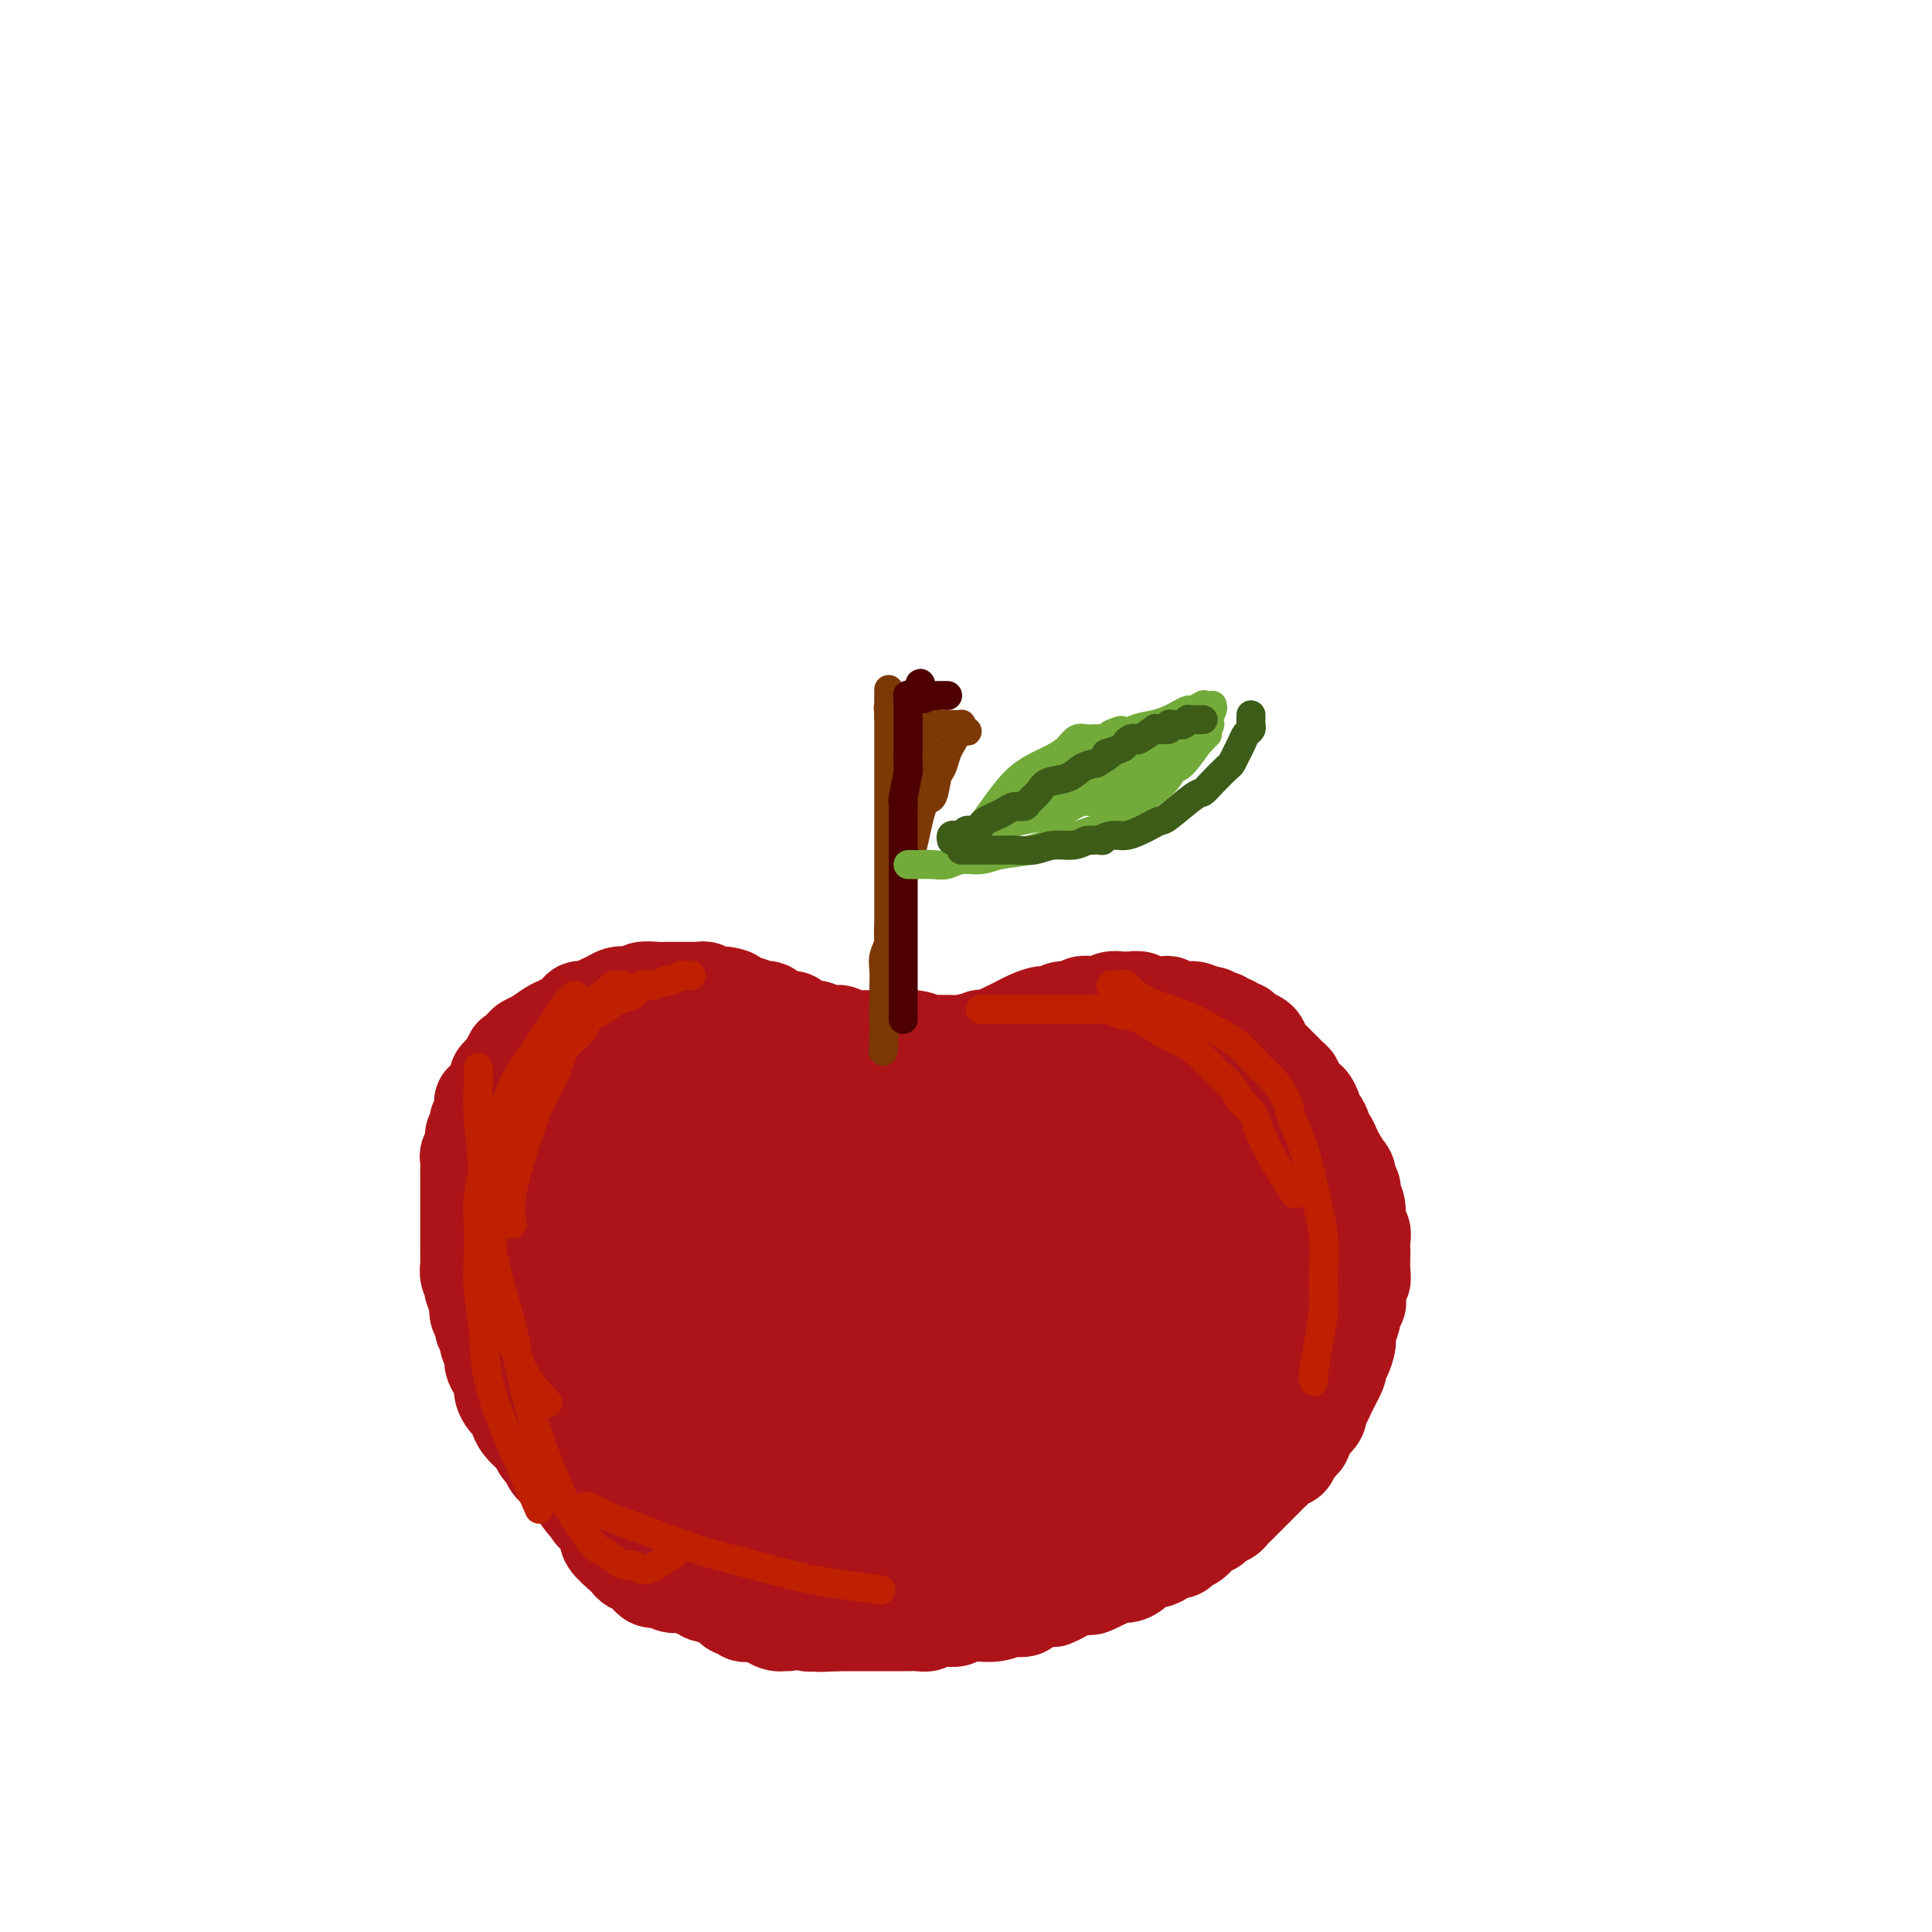 <svg viewBox='0 0 400 400' version='1.1' xmlns='http://www.w3.org/2000/svg' xmlns:xlink='http://www.w3.org/1999/xlink'><g fill='none' stroke='#AD1419' stroke-width='20' stroke-linecap='round' stroke-linejoin='round'><path d='M163,336c-0.442,0.004 -0.883,0.008 -1,0c-0.117,-0.008 0.092,-0.029 0,0c-0.092,0.029 -0.485,0.106 -1,0c-0.515,-0.106 -1.152,-0.396 -2,-1c-0.848,-0.604 -1.909,-1.524 -3,-2c-1.091,-0.476 -2.214,-0.509 -3,-1c-0.786,-0.491 -1.237,-1.441 -2,-2c-0.763,-0.559 -1.839,-0.726 -3,-1c-1.161,-0.274 -2.408,-0.655 -3,-1c-0.592,-0.345 -0.529,-0.656 -1,-1c-0.471,-0.344 -1.477,-0.722 -2,-1c-0.523,-0.278 -0.564,-0.456 -1,-1c-0.436,-0.544 -1.268,-1.455 -2,-2c-0.732,-0.545 -1.366,-0.723 -2,-1c-0.634,-0.277 -1.269,-0.651 -2,-1c-0.731,-0.349 -1.557,-0.671 -2,-1c-0.443,-0.329 -0.504,-0.666 -1,-1c-0.496,-0.334 -1.427,-0.667 -2,-1c-0.573,-0.333 -0.786,-0.667 -1,-1'/><path d='M129,317c-5.948,-3.405 -3.818,-2.419 -3,-2c0.818,0.419 0.323,0.270 0,0c-0.323,-0.270 -0.474,-0.660 -1,-1c-0.526,-0.340 -1.426,-0.630 -2,-1c-0.574,-0.370 -0.822,-0.820 -1,-1c-0.178,-0.180 -0.285,-0.088 -1,-1c-0.715,-0.912 -2.037,-2.826 -3,-4c-0.963,-1.174 -1.567,-1.609 -2,-2c-0.433,-0.391 -0.694,-0.739 -1,-1c-0.306,-0.261 -0.658,-0.436 -1,-1c-0.342,-0.564 -0.673,-1.516 -1,-2c-0.327,-0.484 -0.651,-0.499 -1,-1c-0.349,-0.501 -0.724,-1.486 -1,-2c-0.276,-0.514 -0.455,-0.557 -1,-1c-0.545,-0.443 -1.456,-1.288 -2,-2c-0.544,-0.712 -0.719,-1.293 -1,-2c-0.281,-0.707 -0.666,-1.540 -1,-2c-0.334,-0.460 -0.615,-0.546 -1,-1c-0.385,-0.454 -0.873,-1.276 -1,-2c-0.127,-0.724 0.105,-1.348 0,-2c-0.105,-0.652 -0.549,-1.330 -1,-2c-0.451,-0.670 -0.910,-1.330 -1,-2c-0.090,-0.670 0.187,-1.349 0,-2c-0.187,-0.651 -0.838,-1.273 -1,-2c-0.162,-0.727 0.167,-1.559 0,-2c-0.167,-0.441 -0.828,-0.489 -1,-1c-0.172,-0.511 0.146,-1.484 0,-2c-0.146,-0.516 -0.756,-0.576 -1,-1c-0.244,-0.424 -0.122,-1.212 0,-2'/><path d='M99,270c-1.635,-4.511 -1.223,-3.288 -1,-3c0.223,0.288 0.256,-0.361 0,-1c-0.256,-0.639 -0.801,-1.270 -1,-2c-0.199,-0.730 -0.053,-1.561 0,-2c0.053,-0.439 0.014,-0.488 0,-2c-0.014,-1.512 -0.004,-4.489 0,-6c0.004,-1.511 0.001,-1.555 0,-2c-0.001,-0.445 -0.000,-1.289 0,-2c0.000,-0.711 -0.000,-1.289 0,-2c0.000,-0.711 0.000,-1.557 0,-2c-0.000,-0.443 -0.001,-0.485 0,-1c0.001,-0.515 0.004,-1.503 0,-2c-0.004,-0.497 -0.016,-0.504 0,-1c0.016,-0.496 0.061,-1.481 0,-2c-0.061,-0.519 -0.226,-0.573 0,-1c0.226,-0.427 0.844,-1.228 1,-2c0.156,-0.772 -0.151,-1.515 0,-2c0.151,-0.485 0.759,-0.711 1,-1c0.241,-0.289 0.116,-0.642 0,-1c-0.116,-0.358 -0.223,-0.722 0,-1c0.223,-0.278 0.777,-0.470 1,-1c0.223,-0.530 0.115,-1.398 0,-2c-0.115,-0.602 -0.237,-0.939 0,-1c0.237,-0.061 0.833,0.152 1,0c0.167,-0.152 -0.096,-0.671 0,-1c0.096,-0.329 0.551,-0.469 1,-1c0.449,-0.531 0.894,-1.451 1,-2c0.106,-0.549 -0.125,-0.725 0,-1c0.125,-0.275 0.607,-0.650 1,-1c0.393,-0.350 0.696,-0.675 1,-1'/><path d='M105,221c1.477,-3.405 1.169,-2.418 1,-2c-0.169,0.418 -0.198,0.268 0,0c0.198,-0.268 0.623,-0.653 1,-1c0.377,-0.347 0.706,-0.656 1,-1c0.294,-0.344 0.553,-0.722 1,-1c0.447,-0.278 1.080,-0.455 2,-1c0.920,-0.545 2.125,-1.456 3,-2c0.875,-0.544 1.418,-0.720 2,-1c0.582,-0.280 1.203,-0.663 2,-1c0.797,-0.337 1.771,-0.629 2,-1c0.229,-0.371 -0.287,-0.820 0,-1c0.287,-0.180 1.375,-0.090 2,0c0.625,0.090 0.786,0.182 1,0c0.214,-0.182 0.481,-0.636 1,-1c0.519,-0.364 1.289,-0.637 2,-1c0.711,-0.363 1.363,-0.815 2,-1c0.637,-0.185 1.260,-0.102 2,0c0.740,0.102 1.598,0.224 2,0c0.402,-0.224 0.349,-0.792 1,-1c0.651,-0.208 2.005,-0.056 3,0c0.995,0.056 1.632,0.015 2,0c0.368,-0.015 0.466,-0.004 1,0c0.534,0.004 1.505,-0.000 2,0c0.495,0.000 0.514,0.004 1,0c0.486,-0.004 1.439,-0.015 2,0c0.561,0.015 0.730,0.057 1,0c0.270,-0.057 0.639,-0.211 1,0c0.361,0.211 0.713,0.788 1,1c0.287,0.212 0.511,0.061 1,0c0.489,-0.061 1.245,-0.030 2,0'/><path d='M150,206c2.869,0.397 1.542,0.891 1,1c-0.542,0.109 -0.298,-0.167 0,0c0.298,0.167 0.651,0.776 1,1c0.349,0.224 0.693,0.064 1,0c0.307,-0.064 0.575,-0.031 1,0c0.425,0.031 1.007,0.060 1,0c-0.007,-0.060 -0.602,-0.210 0,0c0.602,0.210 2.402,0.778 3,1c0.598,0.222 -0.004,0.097 0,0c0.004,-0.097 0.616,-0.167 1,0c0.384,0.167 0.539,0.571 1,1c0.461,0.429 1.226,0.885 2,1c0.774,0.115 1.555,-0.109 2,0c0.445,0.109 0.553,0.551 1,1c0.447,0.449 1.232,0.905 2,1c0.768,0.095 1.519,-0.172 2,0c0.481,0.172 0.691,0.782 1,1c0.309,0.218 0.718,0.044 1,0c0.282,-0.044 0.438,0.041 1,0c0.562,-0.041 1.531,-0.207 2,0c0.469,0.207 0.439,0.788 1,1c0.561,0.212 1.712,0.057 2,0c0.288,-0.057 -0.289,-0.015 0,0c0.289,0.015 1.444,0.004 2,0c0.556,-0.004 0.515,-0.001 1,0c0.485,0.001 1.497,0.000 2,0c0.503,-0.000 0.496,-0.000 1,0c0.504,0.000 1.520,0.000 2,0c0.480,-0.000 0.423,-0.000 1,0c0.577,0.000 1.789,0.000 3,0'/><path d='M189,215c2.466,0.227 1.631,0.794 2,1c0.369,0.206 1.943,0.052 3,0c1.057,-0.052 1.598,0.000 2,0c0.402,-0.000 0.664,-0.052 1,0c0.336,0.052 0.747,0.207 2,0c1.253,-0.207 3.347,-0.776 4,-1c0.653,-0.224 -0.134,-0.101 0,0c0.134,0.101 1.190,0.182 2,0c0.810,-0.182 1.376,-0.627 2,-1c0.624,-0.373 1.308,-0.673 2,-1c0.692,-0.327 1.391,-0.680 2,-1c0.609,-0.320 1.126,-0.607 2,-1c0.874,-0.393 2.103,-0.894 3,-1c0.897,-0.106 1.462,0.181 2,0c0.538,-0.181 1.050,-0.832 2,-1c0.950,-0.168 2.337,0.147 3,0c0.663,-0.147 0.601,-0.757 1,-1c0.399,-0.243 1.259,-0.118 2,0c0.741,0.118 1.363,0.228 2,0c0.637,-0.228 1.288,-0.794 2,-1c0.712,-0.206 1.485,-0.051 2,0c0.515,0.051 0.771,-0.000 1,0c0.229,0.000 0.433,0.053 1,0c0.567,-0.053 1.499,-0.211 2,0c0.501,0.211 0.570,0.793 1,1c0.430,0.207 1.221,0.041 2,0c0.779,-0.041 1.546,0.044 2,0c0.454,-0.044 0.596,-0.218 1,0c0.404,0.218 1.070,0.828 2,1c0.930,0.172 2.123,-0.094 3,0c0.877,0.094 1.439,0.547 2,1'/><path d='M249,210c3.134,0.399 1.470,-0.104 1,0c-0.470,0.104 0.255,0.817 1,1c0.745,0.183 1.509,-0.162 2,0c0.491,0.162 0.708,0.831 1,1c0.292,0.169 0.659,-0.162 1,0c0.341,0.162 0.656,0.817 1,1c0.344,0.183 0.718,-0.106 1,0c0.282,0.106 0.471,0.606 1,1c0.529,0.394 1.399,0.683 2,1c0.601,0.317 0.935,0.662 1,1c0.065,0.338 -0.137,0.668 0,1c0.137,0.332 0.614,0.666 1,1c0.386,0.334 0.680,0.667 1,1c0.320,0.333 0.664,0.667 1,1c0.336,0.333 0.664,0.666 1,1c0.336,0.334 0.682,0.670 1,1c0.318,0.330 0.610,0.653 1,1c0.390,0.347 0.878,0.718 1,1c0.122,0.282 -0.121,0.475 0,1c0.121,0.525 0.606,1.384 1,2c0.394,0.616 0.697,0.990 1,1c0.303,0.010 0.607,-0.345 1,0c0.393,0.345 0.875,1.388 1,2c0.125,0.612 -0.107,0.793 0,1c0.107,0.207 0.554,0.440 1,1c0.446,0.560 0.893,1.449 1,2c0.107,0.551 -0.126,0.766 0,1c0.126,0.234 0.611,0.486 1,1c0.389,0.514 0.683,1.290 1,2c0.317,0.710 0.659,1.355 1,2'/><path d='M277,240c2.791,4.290 1.269,2.515 1,2c-0.269,-0.515 0.717,0.230 1,1c0.283,0.770 -0.135,1.566 0,2c0.135,0.434 0.825,0.507 1,1c0.175,0.493 -0.163,1.406 0,2c0.163,0.594 0.828,0.870 1,2c0.172,1.130 -0.150,3.113 0,4c0.150,0.887 0.772,0.677 1,1c0.228,0.323 0.062,1.177 0,2c-0.062,0.823 -0.020,1.614 0,2c0.020,0.386 0.019,0.367 0,1c-0.019,0.633 -0.057,1.919 0,3c0.057,1.081 0.207,1.957 0,2c-0.207,0.043 -0.772,-0.748 -1,0c-0.228,0.748 -0.117,3.033 0,4c0.117,0.967 0.242,0.614 0,1c-0.242,0.386 -0.852,1.510 -1,2c-0.148,0.490 0.166,0.345 0,1c-0.166,0.655 -0.813,2.109 -1,3c-0.187,0.891 0.087,1.219 0,2c-0.087,0.781 -0.534,2.016 -1,3c-0.466,0.984 -0.952,1.716 -1,2c-0.048,0.284 0.342,0.121 0,1c-0.342,0.879 -1.418,2.802 -2,4c-0.582,1.198 -0.672,1.672 -1,2c-0.328,0.328 -0.896,0.511 -1,1c-0.104,0.489 0.256,1.282 0,2c-0.256,0.718 -1.128,1.359 -2,2'/><path d='M271,295c-1.902,5.311 -1.158,2.589 -1,2c0.158,-0.589 -0.272,0.955 -1,2c-0.728,1.045 -1.754,1.590 -2,2c-0.246,0.410 0.289,0.683 0,1c-0.289,0.317 -1.402,0.677 -2,1c-0.598,0.323 -0.681,0.607 -1,1c-0.319,0.393 -0.873,0.893 -1,1c-0.127,0.107 0.174,-0.179 -1,1c-1.174,1.179 -3.824,3.821 -5,5c-1.176,1.179 -0.877,0.893 -1,1c-0.123,0.107 -0.666,0.605 -1,1c-0.334,0.395 -0.459,0.687 -1,1c-0.541,0.313 -1.497,0.647 -2,1c-0.503,0.353 -0.553,0.726 -1,1c-0.447,0.274 -1.289,0.451 -2,1c-0.711,0.549 -1.289,1.470 -2,2c-0.711,0.530 -1.555,0.668 -2,1c-0.445,0.332 -0.490,0.859 -1,1c-0.510,0.141 -1.485,-0.103 -2,0c-0.515,0.103 -0.571,0.552 -1,1c-0.429,0.448 -1.230,0.895 -2,1c-0.770,0.105 -1.509,-0.130 -2,0c-0.491,0.130 -0.734,0.626 -1,1c-0.266,0.374 -0.556,0.626 -1,1c-0.444,0.374 -1.043,0.870 -2,1c-0.957,0.130 -2.274,-0.106 -3,0c-0.726,0.106 -0.863,0.553 -1,1'/><path d='M229,327c-4.683,2.405 -3.392,1.419 -3,1c0.392,-0.419 -0.115,-0.271 -1,0c-0.885,0.271 -2.147,0.664 -3,1c-0.853,0.336 -1.299,0.616 -2,1c-0.701,0.384 -1.659,0.874 -2,1c-0.341,0.126 -0.065,-0.111 -1,0c-0.935,0.111 -3.082,0.569 -4,1c-0.918,0.431 -0.608,0.833 -1,1c-0.392,0.167 -1.486,0.097 -2,0c-0.514,-0.097 -0.449,-0.223 -1,0c-0.551,0.223 -1.719,0.796 -3,1c-1.281,0.204 -2.673,0.041 -3,0c-0.327,-0.041 0.413,0.041 0,0c-0.413,-0.041 -1.980,-0.203 -3,0c-1.020,0.203 -1.494,0.772 -2,1c-0.506,0.228 -1.043,0.114 -2,0c-0.957,-0.114 -2.334,-0.227 -3,0c-0.666,0.227 -0.621,0.793 -1,1c-0.379,0.207 -1.182,0.056 -2,0c-0.818,-0.056 -1.652,-0.015 -2,0c-0.348,0.015 -0.211,0.004 -1,0c-0.789,-0.004 -2.505,-0.001 -3,0c-0.495,0.001 0.230,0.000 0,0c-0.230,-0.000 -1.417,-0.000 -2,0c-0.583,0.000 -0.562,0.000 -1,0c-0.438,-0.000 -1.334,-0.000 -2,0c-0.666,0.000 -1.102,0.000 -2,0c-0.898,-0.000 -2.256,-0.000 -3,0c-0.744,0.000 -0.872,0.000 -1,0'/><path d='M173,336c-5.461,0.314 -2.613,0.098 -2,0c0.613,-0.098 -1.010,-0.079 -2,0c-0.990,0.079 -1.349,0.218 -2,0c-0.651,-0.218 -1.596,-0.794 -2,-1c-0.404,-0.206 -0.269,-0.041 -1,0c-0.731,0.041 -2.328,-0.040 -3,0c-0.672,0.040 -0.418,0.203 -1,0c-0.582,-0.203 -2.001,-0.772 -3,-1c-0.999,-0.228 -1.577,-0.116 -2,0c-0.423,0.116 -0.691,0.237 -1,0c-0.309,-0.237 -0.660,-0.833 -1,-1c-0.340,-0.167 -0.668,0.095 -1,0c-0.332,-0.095 -0.666,-0.545 -1,-1c-0.334,-0.455 -0.667,-0.914 -1,-1c-0.333,-0.086 -0.666,0.202 -1,0c-0.334,-0.202 -0.668,-0.894 -1,-1c-0.332,-0.106 -0.661,0.375 -1,0c-0.339,-0.375 -0.687,-1.606 -1,-2c-0.313,-0.394 -0.590,0.050 -1,0c-0.410,-0.050 -0.954,-0.595 -1,-1c-0.046,-0.405 0.406,-0.671 0,-1c-0.406,-0.329 -1.671,-0.722 -2,-1c-0.329,-0.278 0.277,-0.441 0,-1c-0.277,-0.559 -1.439,-1.514 -2,-2c-0.561,-0.486 -0.522,-0.501 -1,-1c-0.478,-0.499 -1.475,-1.480 -2,-2c-0.525,-0.520 -0.579,-0.577 -1,-1c-0.421,-0.423 -1.211,-1.211 -2,-2'/><path d='M134,316c-3.261,-2.963 -1.412,-1.370 -1,-1c0.412,0.370 -0.611,-0.483 -1,-1c-0.389,-0.517 -0.142,-0.697 0,-1c0.142,-0.303 0.179,-0.728 0,-1c-0.179,-0.272 -0.573,-0.391 -1,-1c-0.427,-0.609 -0.887,-1.707 -1,-2c-0.113,-0.293 0.121,0.219 0,0c-0.121,-0.219 -0.597,-1.168 -1,-2c-0.403,-0.832 -0.734,-1.548 -1,-2c-0.266,-0.452 -0.466,-0.639 -1,-2c-0.534,-1.361 -1.400,-3.897 -2,-5c-0.600,-1.103 -0.934,-0.773 -1,-1c-0.066,-0.227 0.136,-1.009 0,-2c-0.136,-0.991 -0.610,-2.190 -1,-3c-0.390,-0.810 -0.697,-1.232 -1,-2c-0.303,-0.768 -0.602,-1.881 -1,-3c-0.398,-1.119 -0.895,-2.243 -1,-3c-0.105,-0.757 0.183,-1.148 0,-2c-0.183,-0.852 -0.837,-2.164 -1,-3c-0.163,-0.836 0.167,-1.196 0,-2c-0.167,-0.804 -0.829,-2.051 -1,-3c-0.171,-0.949 0.150,-1.602 0,-2c-0.150,-0.398 -0.773,-0.543 -1,-1c-0.227,-0.457 -0.060,-1.225 0,-2c0.060,-0.775 0.013,-1.556 0,-2c-0.013,-0.444 0.007,-0.552 0,-1c-0.007,-0.448 -0.040,-1.236 0,-2c0.040,-0.764 0.154,-1.504 0,-2c-0.154,-0.496 -0.577,-0.748 -1,-1'/><path d='M116,261c-0.619,-3.780 -0.165,-1.730 0,-1c0.165,0.730 0.043,0.141 0,0c-0.043,-0.141 -0.008,0.165 0,1c0.008,0.835 -0.013,2.198 0,3c0.013,0.802 0.060,1.044 0,1c-0.060,-0.044 -0.226,-0.373 0,1c0.226,1.373 0.845,4.447 1,6c0.155,1.553 -0.155,1.584 0,2c0.155,0.416 0.774,1.217 1,2c0.226,0.783 0.061,1.548 0,2c-0.061,0.452 -0.016,0.591 0,1c0.016,0.409 0.003,1.089 0,2c-0.003,0.911 0.003,2.053 0,3c-0.003,0.947 -0.016,1.699 0,2c0.016,0.301 0.061,0.152 0,1c-0.061,0.848 -0.228,2.693 0,4c0.228,1.307 0.850,2.076 1,3c0.150,0.924 -0.171,2.004 0,3c0.171,0.996 0.833,1.908 1,3c0.167,1.092 -0.161,2.365 0,3c0.161,0.635 0.813,0.633 1,1c0.187,0.367 -0.089,1.105 0,2c0.089,0.895 0.545,1.948 1,3'/><path d='M122,309c1.105,7.706 0.868,2.969 1,2c0.132,-0.969 0.634,1.828 1,3c0.366,1.172 0.595,0.719 1,1c0.405,0.281 0.987,1.295 1,2c0.013,0.705 -0.544,1.102 0,2c0.544,0.898 2.187,2.296 3,3c0.813,0.704 0.795,0.713 1,1c0.205,0.287 0.631,0.851 1,1c0.369,0.149 0.680,-0.118 1,0c0.320,0.118 0.649,0.619 1,1c0.351,0.381 0.723,0.642 1,1c0.277,0.358 0.460,0.814 1,1c0.540,0.186 1.439,0.101 2,0c0.561,-0.101 0.784,-0.220 1,0c0.216,0.220 0.426,0.777 1,1c0.574,0.223 1.512,0.111 2,0c0.488,-0.111 0.525,-0.222 1,0c0.475,0.222 1.388,0.778 2,1c0.612,0.222 0.923,0.111 1,0c0.077,-0.111 -0.081,-0.222 0,0c0.081,0.222 0.403,0.778 1,1c0.597,0.222 1.471,0.111 2,0c0.529,-0.111 0.712,-0.223 1,0c0.288,0.223 0.682,0.781 1,1c0.318,0.219 0.560,0.097 1,0c0.440,-0.097 1.077,-0.170 2,0c0.923,0.170 2.133,0.584 3,1c0.867,0.416 1.391,0.833 2,1c0.609,0.167 1.305,0.083 2,0'/><path d='M160,333c4.685,1.082 3.397,0.287 3,0c-0.397,-0.287 0.097,-0.066 1,0c0.903,0.066 2.215,-0.024 3,0c0.785,0.024 1.044,0.162 2,0c0.956,-0.162 2.607,-0.626 4,-1c1.393,-0.374 2.526,-0.660 4,-1c1.474,-0.340 3.289,-0.733 4,-1c0.711,-0.267 0.318,-0.408 4,-2c3.682,-1.592 11.440,-4.637 15,-6c3.560,-1.363 2.922,-1.046 3,-1c0.078,0.046 0.871,-0.181 3,-1c2.129,-0.819 5.594,-2.232 7,-3c1.406,-0.768 0.751,-0.893 1,-1c0.249,-0.107 1.400,-0.195 3,-1c1.600,-0.805 3.649,-2.325 5,-3c1.351,-0.675 2.005,-0.504 3,-1c0.995,-0.496 2.331,-1.658 3,-2c0.669,-0.342 0.669,0.137 1,0c0.331,-0.137 0.991,-0.891 2,-2c1.009,-1.109 2.365,-2.574 3,-3c0.635,-0.426 0.549,0.187 1,0c0.451,-0.187 1.441,-1.174 2,-2c0.559,-0.826 0.689,-1.492 1,-2c0.311,-0.508 0.803,-0.860 1,-1c0.197,-0.140 0.098,-0.070 0,0'/><path d='M221,303c-0.027,-0.345 -0.055,-0.690 0,-1c0.055,-0.310 0.192,-0.585 0,-1c-0.192,-0.415 -0.712,-0.971 -1,-3c-0.288,-2.029 -0.344,-5.533 -1,-10c-0.656,-4.467 -1.911,-9.899 -3,-15c-1.089,-5.101 -2.013,-9.872 -3,-14c-0.987,-4.128 -2.036,-7.614 -3,-11c-0.964,-3.386 -1.841,-6.673 -3,-9c-1.159,-2.327 -2.600,-3.692 -4,-5c-1.400,-1.308 -2.759,-2.557 -4,-3c-1.241,-0.443 -2.362,-0.081 -3,0c-0.638,0.081 -0.791,-0.118 -1,0c-0.209,0.118 -0.472,0.555 -1,2c-0.528,1.445 -1.319,3.899 -2,7c-0.681,3.101 -1.252,6.850 -2,11c-0.748,4.150 -1.675,8.699 -2,13c-0.325,4.301 -0.050,8.352 0,12c0.050,3.648 -0.127,6.893 0,10c0.127,3.107 0.557,6.076 1,9c0.443,2.924 0.898,5.804 1,8c0.102,2.196 -0.150,3.710 0,5c0.150,1.290 0.703,2.358 1,3c0.297,0.642 0.338,0.858 0,1c-0.338,0.142 -1.055,0.209 -1,0c0.055,-0.209 0.881,-0.695 0,-3c-0.881,-2.305 -3.468,-6.428 -6,-12c-2.532,-5.572 -5.009,-12.592 -7,-18c-1.991,-5.408 -3.495,-9.204 -5,-13'/><path d='M172,266c-3.643,-8.453 -3.249,-7.087 -4,-8c-0.751,-0.913 -2.646,-4.107 -4,-6c-1.354,-1.893 -2.166,-2.485 -3,-3c-0.834,-0.515 -1.688,-0.952 -2,-1c-0.312,-0.048 -0.081,0.293 0,0c0.081,-0.293 0.014,-1.222 0,1c-0.014,2.222 0.027,7.593 0,10c-0.027,2.407 -0.123,1.849 0,4c0.123,2.151 0.464,7.013 1,11c0.536,3.987 1.268,7.101 2,10c0.732,2.899 1.465,5.582 2,8c0.535,2.418 0.873,4.571 1,6c0.127,1.429 0.043,2.135 0,3c-0.043,0.865 -0.047,1.890 0,2c0.047,0.110 0.143,-0.694 0,-1c-0.143,-0.306 -0.527,-0.114 -1,-1c-0.473,-0.886 -1.036,-2.852 -2,-6c-0.964,-3.148 -2.328,-7.479 -4,-11c-1.672,-3.521 -3.652,-6.232 -5,-9c-1.348,-2.768 -2.063,-5.591 -3,-8c-0.937,-2.409 -2.095,-4.403 -3,-6c-0.905,-1.597 -1.556,-2.799 -2,-4c-0.444,-1.201 -0.681,-2.403 -1,-3c-0.319,-0.597 -0.719,-0.591 -1,-1c-0.281,-0.409 -0.443,-1.235 -1,-2c-0.557,-0.765 -1.508,-1.470 -2,-2c-0.492,-0.530 -0.524,-0.884 -1,-1c-0.476,-0.116 -1.398,0.007 -2,0c-0.602,-0.007 -0.886,-0.145 -1,0c-0.114,0.145 -0.057,0.572 0,1'/><path d='M136,249c-1.251,-0.040 -0.377,2.361 0,5c0.377,2.639 0.259,5.515 0,8c-0.259,2.485 -0.658,4.579 0,10c0.658,5.421 2.372,14.170 3,18c0.628,3.830 0.168,2.740 0,3c-0.168,0.260 -0.044,1.870 0,3c0.044,1.130 0.009,1.781 0,2c-0.009,0.219 0.007,0.007 0,0c-0.007,-0.007 -0.036,0.191 0,0c0.036,-0.191 0.136,-0.770 0,-1c-0.136,-0.230 -0.508,-0.112 -1,-1c-0.492,-0.888 -1.105,-2.781 -2,-4c-0.895,-1.219 -2.071,-1.764 -3,-3c-0.929,-1.236 -1.611,-3.162 -2,-5c-0.389,-1.838 -0.485,-3.586 -1,-5c-0.515,-1.414 -1.447,-2.492 -2,-4c-0.553,-1.508 -0.725,-3.446 -1,-5c-0.275,-1.554 -0.651,-2.724 -1,-4c-0.349,-1.276 -0.671,-2.658 -1,-4c-0.329,-1.342 -0.667,-2.643 -1,-4c-0.333,-1.357 -0.663,-2.771 -1,-4c-0.337,-1.229 -0.683,-2.273 -1,-3c-0.317,-0.727 -0.607,-1.135 -1,-2c-0.393,-0.865 -0.890,-2.186 -1,-3c-0.110,-0.814 0.167,-1.122 0,-2c-0.167,-0.878 -0.780,-2.326 -1,-3c-0.220,-0.674 -0.049,-0.572 0,-1c0.049,-0.428 -0.025,-1.384 0,-2c0.025,-0.616 0.150,-0.890 0,-1c-0.150,-0.110 -0.575,-0.055 -1,0'/><path d='M118,237c-1.950,-7.275 -0.326,-1.964 0,0c0.326,1.964 -0.645,0.581 -1,0c-0.355,-0.581 -0.092,-0.361 0,0c0.092,0.361 0.015,0.863 0,1c-0.015,0.137 0.034,-0.091 0,1c-0.034,1.091 -0.149,3.500 0,5c0.149,1.500 0.562,2.090 1,7c0.438,4.910 0.902,14.138 1,18c0.098,3.862 -0.170,2.356 0,3c0.170,0.644 0.779,3.436 1,6c0.221,2.564 0.056,4.899 0,6c-0.056,1.101 -0.001,0.968 0,1c0.001,0.032 -0.052,0.229 0,0c0.052,-0.229 0.207,-0.884 0,-2c-0.207,-1.116 -0.777,-2.692 -1,-5c-0.223,-2.308 -0.098,-5.347 0,-8c0.098,-2.653 0.170,-4.919 0,-7c-0.170,-2.081 -0.581,-3.976 -1,-6c-0.419,-2.024 -0.844,-4.177 -1,-6c-0.156,-1.823 -0.042,-3.314 0,-5c0.042,-1.686 0.011,-3.565 0,-5c-0.011,-1.435 -0.002,-2.427 0,-3c0.002,-0.573 -0.003,-0.727 0,-1c0.003,-0.273 0.015,-0.664 0,-1c-0.015,-0.336 -0.055,-0.616 0,-1c0.055,-0.384 0.207,-0.873 0,-1c-0.207,-0.127 -0.773,0.106 -1,0c-0.227,-0.106 -0.113,-0.553 0,-1'/><path d='M116,233c-0.635,-8.136 -0.223,-2.977 0,-1c0.223,1.977 0.258,0.773 0,0c-0.258,-0.773 -0.807,-1.114 -1,-1c-0.193,0.114 -0.030,0.682 0,1c0.030,0.318 -0.073,0.387 0,1c0.073,0.613 0.321,1.769 0,2c-0.321,0.231 -1.210,-0.464 0,9c1.210,9.464 4.521,29.086 6,37c1.479,7.914 1.128,4.120 1,3c-0.128,-1.120 -0.033,0.434 0,1c0.033,0.566 0.002,0.142 0,-1c-0.002,-1.142 0.024,-3.004 0,-6c-0.024,-2.996 -0.099,-7.127 0,-12c0.099,-4.873 0.370,-10.488 1,-15c0.630,-4.512 1.619,-7.920 2,-11c0.381,-3.080 0.155,-5.830 0,-8c-0.155,-2.170 -0.238,-3.758 0,-5c0.238,-1.242 0.796,-2.137 1,-3c0.204,-0.863 0.055,-1.694 0,-2c-0.055,-0.306 -0.016,-0.087 0,0c0.016,0.087 0.008,0.044 0,0'/><path d='M126,222c0.850,-9.662 0.974,-2.817 1,0c0.026,2.817 -0.045,1.606 1,2c1.045,0.394 3.208,2.393 4,3c0.792,0.607 0.215,-0.177 5,5c4.785,5.177 14.932,16.315 19,21c4.068,4.685 2.057,2.916 2,3c-0.057,0.084 1.839,2.020 4,4c2.161,1.980 4.588,4.003 6,5c1.412,0.997 1.811,0.966 2,1c0.189,0.034 0.169,0.132 0,0c-0.169,-0.132 -0.486,-0.494 -1,-1c-0.514,-0.506 -1.225,-1.156 -2,-2c-0.775,-0.844 -1.613,-1.883 -3,-3c-1.387,-1.117 -3.323,-2.312 -5,-4c-1.677,-1.688 -3.096,-3.869 -5,-6c-1.904,-2.131 -4.293,-4.213 -6,-6c-1.707,-1.787 -2.733,-3.279 -4,-5c-1.267,-1.721 -2.774,-3.669 -4,-5c-1.226,-1.331 -2.171,-2.044 -3,-3c-0.829,-0.956 -1.542,-2.155 -2,-3c-0.458,-0.845 -0.659,-1.337 -1,-2c-0.341,-0.663 -0.821,-1.498 -1,-2c-0.179,-0.502 -0.058,-0.671 0,-1c0.058,-0.329 0.054,-0.819 0,-1c-0.054,-0.181 -0.158,-0.052 0,0c0.158,0.052 0.579,0.026 1,0'/><path d='M134,222c0.086,-1.414 1.803,-0.450 3,0c1.197,0.450 1.876,0.385 4,1c2.124,0.615 5.692,1.908 9,3c3.308,1.092 6.355,1.981 10,3c3.645,1.019 7.887,2.168 10,3c2.113,0.832 2.097,1.346 4,2c1.903,0.654 5.725,1.447 10,3c4.275,1.553 9.003,3.867 11,5c1.997,1.133 1.265,1.084 1,1c-0.265,-0.084 -0.061,-0.203 0,0c0.061,0.203 -0.019,0.729 0,1c0.019,0.271 0.137,0.286 0,0c-0.137,-0.286 -0.528,-0.875 -1,-1c-0.472,-0.125 -1.025,0.213 -2,0c-0.975,-0.213 -2.370,-0.978 -4,-2c-1.630,-1.022 -3.493,-2.301 -7,-4c-3.507,-1.699 -8.659,-3.817 -12,-5c-3.341,-1.183 -4.872,-1.432 -6,-2c-1.128,-0.568 -1.854,-1.455 -3,-2c-1.146,-0.545 -2.712,-0.749 -4,-1c-1.288,-0.251 -2.298,-0.548 -3,-1c-0.702,-0.452 -1.095,-1.059 -1,-1c0.095,0.059 0.680,0.785 1,1c0.320,0.215 0.377,-0.081 1,0c0.623,0.081 1.811,0.541 3,1'/><path d='M158,227c1.826,0.187 4.391,0.154 6,1c1.609,0.846 2.263,2.571 8,5c5.737,2.429 16.557,5.562 23,8c6.443,2.438 8.509,4.182 10,5c1.491,0.818 2.406,0.711 7,2c4.594,1.289 12.868,3.975 16,5c3.132,1.025 1.123,0.390 0,0c-1.123,-0.390 -1.361,-0.535 -3,-1c-1.639,-0.465 -4.681,-1.249 -9,-2c-4.319,-0.751 -9.916,-1.469 -15,-2c-5.084,-0.531 -9.654,-0.874 -14,-1c-4.346,-0.126 -8.467,-0.034 -12,0c-3.533,0.034 -6.479,0.009 -9,0c-2.521,-0.009 -4.619,-0.004 -7,0c-2.381,0.004 -5.046,0.005 -6,0c-0.954,-0.005 -0.199,-0.016 -1,0c-0.801,0.016 -3.159,0.059 -4,0c-0.841,-0.059 -0.164,-0.221 0,0c0.164,0.221 -0.184,0.824 0,1c0.184,0.176 0.900,-0.074 1,0c0.100,0.074 -0.414,0.474 0,1c0.414,0.526 1.757,1.180 3,2c1.243,0.820 2.385,1.808 4,3c1.615,1.192 3.704,2.590 6,4c2.296,1.410 4.799,2.831 7,4c2.201,1.169 4.101,2.084 6,3'/><path d='M175,265c5.093,3.183 4.325,2.140 5,2c0.675,-0.140 2.794,0.621 4,1c1.206,0.379 1.500,0.375 2,0c0.500,-0.375 1.206,-1.123 2,-2c0.794,-0.877 1.676,-1.884 2,-3c0.324,-1.116 0.089,-2.342 0,-3c-0.089,-0.658 -0.033,-0.749 0,-2c0.033,-1.251 0.044,-3.661 0,-5c-0.044,-1.339 -0.144,-1.606 0,-2c0.144,-0.394 0.531,-0.917 0,-2c-0.531,-1.083 -1.980,-2.728 -3,-4c-1.020,-1.272 -1.610,-2.172 -2,-3c-0.390,-0.828 -0.579,-1.584 -1,-2c-0.421,-0.416 -1.072,-0.492 -2,-1c-0.928,-0.508 -2.132,-1.446 -3,-2c-0.868,-0.554 -1.399,-0.722 -2,-1c-0.601,-0.278 -1.271,-0.667 -2,-1c-0.729,-0.333 -1.517,-0.611 -2,-1c-0.483,-0.389 -0.662,-0.889 -1,-1c-0.338,-0.111 -0.833,0.166 -1,0c-0.167,-0.166 -0.004,-0.777 0,-1c0.004,-0.223 -0.151,-0.060 0,0c0.151,0.060 0.607,0.016 1,0c0.393,-0.016 0.721,-0.004 1,0c0.279,0.004 0.508,0.001 1,0c0.492,-0.001 1.246,-0.001 2,0'/><path d='M176,232c0.833,-0.171 0.914,-0.099 2,0c1.086,0.099 3.175,0.223 6,0c2.825,-0.223 6.387,-0.795 8,-1c1.613,-0.205 1.279,-0.043 3,0c1.721,0.043 5.497,-0.031 7,0c1.503,0.031 0.732,0.169 2,0c1.268,-0.169 4.576,-0.645 7,-1c2.424,-0.355 3.966,-0.589 5,-1c1.034,-0.411 1.562,-1.000 2,-1c0.438,-0.000 0.785,0.588 4,0c3.215,-0.588 9.296,-2.354 12,-3c2.704,-0.646 2.030,-0.174 2,0c-0.030,0.174 0.585,0.049 1,0c0.415,-0.049 0.632,-0.022 2,0c1.368,0.022 3.888,0.039 5,0c1.112,-0.039 0.815,-0.135 1,0c0.185,0.135 0.850,0.500 2,1c1.150,0.500 2.784,1.133 4,2c1.216,0.867 2.014,1.966 3,3c0.986,1.034 2.159,2.001 3,3c0.841,0.999 1.351,2.030 2,3c0.649,0.970 1.439,1.880 2,3c0.561,1.120 0.894,2.449 1,4c0.106,1.551 -0.016,3.324 0,6c0.016,2.676 0.169,6.253 0,8c-0.169,1.747 -0.661,1.663 -1,4c-0.339,2.337 -0.525,7.096 -1,10c-0.475,2.904 -1.237,3.952 -2,5'/><path d='M258,277c-1.191,5.947 -2.168,4.315 -3,4c-0.832,-0.315 -1.519,0.686 -2,1c-0.481,0.314 -0.755,-0.058 -1,0c-0.245,0.058 -0.459,0.546 -1,1c-0.541,0.454 -1.409,0.876 -2,1c-0.591,0.124 -0.905,-0.049 -2,0c-1.095,0.049 -2.971,0.318 -4,0c-1.029,-0.318 -1.210,-1.225 -1,-1c0.210,0.225 0.810,1.580 0,-1c-0.810,-2.580 -3.029,-9.095 -4,-12c-0.971,-2.905 -0.695,-2.201 -1,-3c-0.305,-0.799 -1.192,-3.101 -2,-6c-0.808,-2.899 -1.537,-6.395 -2,-9c-0.463,-2.605 -0.661,-4.317 -1,-6c-0.339,-1.683 -0.820,-3.336 -1,-5c-0.180,-1.664 -0.058,-3.339 0,-4c0.058,-0.661 0.054,-0.307 0,-1c-0.054,-0.693 -0.156,-2.435 0,-3c0.156,-0.565 0.570,0.045 1,0c0.430,-0.045 0.875,-0.744 1,-1c0.125,-0.256 -0.071,-0.069 0,0c0.071,0.069 0.410,0.022 1,0c0.590,-0.022 1.432,-0.017 2,0c0.568,0.017 0.864,0.046 1,0c0.136,-0.046 0.114,-0.166 1,0c0.886,0.166 2.682,0.619 4,1c1.318,0.381 2.159,0.691 3,1'/><path d='M245,234c3.036,1.039 3.625,3.135 4,4c0.375,0.865 0.537,0.498 1,1c0.463,0.502 1.227,1.873 2,3c0.773,1.127 1.554,2.009 2,3c0.446,0.991 0.555,2.092 1,3c0.445,0.908 1.224,1.622 2,3c0.776,1.378 1.548,3.419 2,4c0.452,0.581 0.585,-0.298 1,3c0.415,3.298 1.112,10.772 1,14c-0.112,3.228 -1.034,2.210 -1,2c0.034,-0.210 1.022,0.387 0,3c-1.022,2.613 -4.055,7.243 -5,9c-0.945,1.757 0.197,0.641 0,1c-0.197,0.359 -1.732,2.194 -3,3c-1.268,0.806 -2.268,0.583 -3,1c-0.732,0.417 -1.195,1.473 -2,2c-0.805,0.527 -1.952,0.526 -3,1c-1.048,0.474 -1.996,1.422 -3,2c-1.004,0.578 -2.065,0.784 -3,1c-0.935,0.216 -1.746,0.440 -3,1c-1.254,0.560 -2.953,1.457 -4,2c-1.047,0.543 -1.444,0.734 -2,1c-0.556,0.266 -1.273,0.607 -2,1c-0.727,0.393 -1.465,0.836 -2,1c-0.535,0.164 -0.867,0.047 -1,0c-0.133,-0.047 -0.066,-0.023 0,0'/><path d='M224,303c-4.210,2.018 -0.736,0.563 1,0c1.736,-0.563 1.735,-0.235 2,0c0.265,0.235 0.796,0.376 2,0c1.204,-0.376 3.080,-1.270 3,-1c-0.080,0.270 -2.116,1.705 2,-1c4.116,-2.705 14.385,-9.551 19,-13c4.615,-3.449 3.577,-3.502 4,-4c0.423,-0.498 2.309,-1.441 4,-3c1.691,-1.559 3.189,-3.733 4,-5c0.811,-1.267 0.935,-1.627 1,-2c0.065,-0.373 0.070,-0.759 0,-1c-0.070,-0.241 -0.215,-0.339 0,-1c0.215,-0.661 0.790,-1.886 1,-3c0.210,-1.114 0.056,-2.116 0,-3c-0.056,-0.884 -0.015,-1.651 0,-2c0.015,-0.349 0.004,-0.280 0,-1c-0.004,-0.720 -0.001,-2.227 0,-3c0.001,-0.773 0.001,-0.810 0,-1c-0.001,-0.190 -0.004,-0.533 0,-1c0.004,-0.467 0.016,-1.058 0,-1c-0.016,0.058 -0.060,0.764 0,1c0.060,0.236 0.222,0.001 0,0c-0.222,-0.001 -0.829,0.230 -1,1c-0.171,0.770 0.094,2.077 0,4c-0.094,1.923 -0.547,4.461 -1,7'/><path d='M265,270c-0.262,3.117 0.084,4.409 0,6c-0.084,1.591 -0.598,3.479 -1,5c-0.402,1.521 -0.690,2.674 -1,4c-0.310,1.326 -0.640,2.823 -1,4c-0.360,1.177 -0.750,2.033 -1,3c-0.250,0.967 -0.360,2.045 -1,3c-0.640,0.955 -1.809,1.788 -2,2c-0.191,0.212 0.596,-0.198 -2,2c-2.596,2.198 -8.573,7.003 -11,9c-2.427,1.997 -1.302,1.187 -1,1c0.302,-0.187 -0.217,0.248 -2,1c-1.783,0.752 -4.828,1.820 -6,2c-1.172,0.180 -0.469,-0.529 0,-1c0.469,-0.471 0.704,-0.703 1,-1c0.296,-0.297 0.653,-0.660 1,-1c0.347,-0.340 0.683,-0.657 1,-1c0.317,-0.343 0.617,-0.712 1,-1c0.383,-0.288 0.851,-0.494 1,-1c0.149,-0.506 -0.022,-1.311 0,-2c0.022,-0.689 0.237,-1.262 1,-3c0.763,-1.738 2.075,-4.639 3,-7c0.925,-2.361 1.462,-4.180 2,-6'/><path d='M247,288c1.878,-4.911 1.075,-5.188 1,-6c-0.075,-0.812 0.580,-2.160 1,-4c0.420,-1.840 0.606,-4.173 1,-6c0.394,-1.827 0.996,-3.147 1,-10c0.004,-6.853 -0.588,-19.240 -1,-24c-0.412,-4.760 -0.642,-1.894 -1,-1c-0.358,0.894 -0.844,-0.183 -2,0c-1.156,0.183 -2.984,1.627 -4,2c-1.016,0.373 -1.221,-0.325 -2,1c-0.779,1.325 -2.132,4.674 -3,6c-0.868,1.326 -1.250,0.628 -2,3c-0.750,2.372 -1.867,7.815 -3,12c-1.133,4.185 -2.282,7.114 -3,12c-0.718,4.886 -1.004,11.729 -1,16c0.004,4.271 0.297,5.968 1,8c0.703,2.032 1.817,4.398 3,6c1.183,1.602 2.437,2.439 3,3c0.563,0.561 0.437,0.845 1,1c0.563,0.155 1.817,0.180 3,0c1.183,-0.180 2.297,-0.564 3,-1c0.703,-0.436 0.997,-0.925 1,-1c0.003,-0.075 -0.285,0.264 0,0c0.285,-0.264 1.142,-1.132 2,-2'/><path d='M246,303c2.008,-2.119 2.029,-5.916 2,-8c-0.029,-2.084 -0.107,-2.456 0,-4c0.107,-1.544 0.399,-4.259 0,-8c-0.399,-3.741 -1.490,-8.509 -2,-11c-0.510,-2.491 -0.438,-2.705 -1,-4c-0.562,-1.295 -1.757,-3.671 -2,-6c-0.243,-2.329 0.468,-4.610 -2,-7c-2.468,-2.390 -8.114,-4.888 -10,-6c-1.886,-1.112 -0.012,-0.837 -2,1c-1.988,1.837 -7.840,5.236 -10,7c-2.160,1.764 -0.629,1.894 -1,4c-0.371,2.106 -2.642,6.187 -4,10c-1.358,3.813 -1.801,7.358 -2,11c-0.199,3.642 -0.152,7.382 0,10c0.152,2.618 0.409,4.113 1,6c0.591,1.887 1.514,4.166 2,6c0.486,1.834 0.534,3.225 1,4c0.466,0.775 1.350,0.935 2,1c0.650,0.065 1.066,0.034 2,0c0.934,-0.034 2.387,-0.070 3,0c0.613,0.070 0.385,0.246 1,0c0.615,-0.246 2.074,-0.913 3,-2c0.926,-1.087 1.320,-2.595 2,-4c0.680,-1.405 1.646,-2.706 3,-6c1.354,-3.294 3.095,-8.579 4,-13c0.905,-4.421 0.973,-7.977 1,-11c0.027,-3.023 0.014,-5.511 0,-8'/><path d='M237,265c0.197,-3.146 0.188,-1.510 0,-3c-0.188,-1.490 -0.556,-6.105 -1,-9c-0.444,-2.895 -0.966,-4.070 -2,-5c-1.034,-0.930 -2.582,-1.616 -3,-2c-0.418,-0.384 0.294,-0.467 -2,-1c-2.294,-0.533 -7.594,-1.516 -10,-2c-2.406,-0.484 -1.919,-0.469 -2,0c-0.081,0.469 -0.730,1.391 -1,1c-0.270,-0.391 -0.162,-2.094 -3,2c-2.838,4.094 -8.624,13.985 -11,19c-2.376,5.015 -1.344,5.155 -1,7c0.344,1.845 -0.002,5.395 0,7c0.002,1.605 0.351,1.264 1,3c0.649,1.736 1.597,5.548 3,8c1.403,2.452 3.260,3.546 4,4c0.740,0.454 0.362,0.270 2,1c1.638,0.730 5.291,2.375 7,3c1.709,0.625 1.474,0.231 2,0c0.526,-0.231 1.814,-0.300 3,0c1.186,0.300 2.271,0.967 3,1c0.729,0.033 1.103,-0.568 2,-1c0.897,-0.432 2.319,-0.693 3,-1c0.681,-0.307 0.623,-0.659 1,-2c0.377,-1.341 1.188,-3.670 2,-6'/><path d='M234,289c0.693,-3.402 0.926,-7.905 1,-10c0.074,-2.095 -0.012,-1.780 0,-3c0.012,-1.220 0.121,-3.975 0,-6c-0.121,-2.025 -0.472,-3.319 -1,-5c-0.528,-1.681 -1.234,-3.747 -2,-5c-0.766,-1.253 -1.593,-1.691 -2,-2c-0.407,-0.309 -0.395,-0.489 -1,-1c-0.605,-0.511 -1.827,-1.355 -3,-2c-1.173,-0.645 -2.299,-1.092 -3,-1c-0.701,0.092 -0.979,0.723 -2,1c-1.021,0.277 -2.786,0.198 -4,0c-1.214,-0.198 -1.877,-0.516 -4,3c-2.123,3.516 -5.705,10.867 -7,15c-1.295,4.133 -0.304,5.049 0,6c0.304,0.951 -0.079,1.939 2,7c2.079,5.061 6.620,14.197 8,18c1.380,3.803 -0.402,2.273 0,3c0.402,0.727 2.987,3.713 4,5c1.013,1.287 0.453,0.877 1,1c0.547,0.123 2.199,0.779 3,1c0.801,0.221 0.751,0.008 1,0c0.249,-0.008 0.798,0.190 1,0c0.202,-0.190 0.058,-0.769 0,-1c-0.058,-0.231 -0.029,-0.116 0,0'/><path d='M226,313c1.374,0.928 -0.191,0.248 -1,0c-0.809,-0.248 -0.862,-0.066 -1,0c-0.138,0.066 -0.360,0.014 -1,0c-0.640,-0.014 -1.700,0.010 -2,0c-0.300,-0.010 0.158,-0.055 -2,0c-2.158,0.055 -6.932,0.211 -9,0c-2.068,-0.211 -1.431,-0.789 -2,-1c-0.569,-0.211 -2.344,-0.056 -2,0c0.344,0.056 2.809,0.014 -4,-1c-6.809,-1.014 -22.890,-2.998 -29,-4c-6.110,-1.002 -2.249,-1.022 -2,-1c0.249,0.022 -3.114,0.086 -5,0c-1.886,-0.086 -2.295,-0.321 -4,-1c-1.705,-0.679 -4.706,-1.801 -6,-2c-1.294,-0.199 -0.883,0.525 -2,0c-1.117,-0.525 -3.764,-2.299 -5,-3c-1.236,-0.701 -1.061,-0.329 -2,-1c-0.939,-0.671 -2.993,-2.385 -4,-3c-1.007,-0.615 -0.965,-0.132 -2,-1c-1.035,-0.868 -3.145,-3.086 -4,-4c-0.855,-0.914 -0.456,-0.524 -1,-1c-0.544,-0.476 -2.032,-1.818 -3,-3c-0.968,-1.182 -1.414,-2.203 -2,-3c-0.586,-0.797 -1.310,-1.371 -2,-2c-0.690,-0.629 -1.345,-1.315 -2,-2'/><path d='M127,280c-2.527,-2.575 -0.845,-1.012 0,0c0.845,1.012 0.853,1.472 1,2c0.147,0.528 0.434,1.125 1,2c0.566,0.875 1.412,2.030 2,3c0.588,0.970 0.919,1.757 1,2c0.081,0.243 -0.089,-0.057 2,3c2.089,3.057 6.438,9.473 8,12c1.562,2.527 0.337,1.166 0,1c-0.337,-0.166 0.214,0.864 2,3c1.786,2.136 4.808,5.380 6,7c1.192,1.620 0.554,1.618 1,2c0.446,0.382 1.977,1.149 3,2c1.023,0.851 1.539,1.787 2,2c0.461,0.213 0.865,-0.298 2,0c1.135,0.298 2.999,1.404 4,2c1.001,0.596 1.140,0.680 2,1c0.860,0.320 2.441,0.874 3,1c0.559,0.126 0.095,-0.177 1,0c0.905,0.177 3.179,0.833 4,1c0.821,0.167 0.189,-0.157 1,0c0.811,0.157 3.065,0.793 4,1c0.935,0.207 0.549,-0.017 1,0c0.451,0.017 1.737,0.274 3,0c1.263,-0.274 2.504,-1.078 4,-2c1.496,-0.922 3.248,-1.961 5,-3'/><path d='M190,322c2.310,-0.727 1.584,-0.045 2,0c0.416,0.045 1.975,-0.549 3,-1c1.025,-0.451 1.517,-0.761 2,-1c0.483,-0.239 0.955,-0.407 2,-1c1.045,-0.593 2.661,-1.609 3,-2c0.339,-0.391 -0.600,-0.156 -1,0c-0.400,0.156 -0.262,0.234 -1,0c-0.738,-0.234 -2.354,-0.781 -3,-1c-0.646,-0.219 -0.323,-0.109 0,0'/><path d='M177,303c0.005,0.129 0.010,0.258 1,0c0.990,-0.258 2.967,-0.904 7,-3c4.033,-2.096 10.124,-5.641 15,-8c4.876,-2.359 8.536,-3.531 10,-4c1.464,-0.469 0.732,-0.234 0,0'/></g>
<g fill='none' stroke='#7C3805' stroke-width='6' stroke-linecap='round' stroke-linejoin='round'><path d='M184,210c0.000,-0.437 0.000,-0.873 0,-1c0.000,-0.127 0.000,0.056 0,0c0.000,-0.056 0.000,-0.351 0,-1c0.000,-0.649 0.000,-1.653 0,-3c0.000,-1.347 0.000,-3.037 0,-5c0.000,-1.963 -0.000,-4.201 0,-6c0.000,-1.799 0.000,-3.161 0,-5c0.000,-1.839 0.000,-4.154 0,-6c0.000,-1.846 0.000,-3.222 0,-5c0.000,-1.778 0.000,-3.959 0,-6c0.000,-2.041 0.000,-3.941 0,-6c0.000,-2.059 0.000,-4.278 0,-6c0.000,-1.722 0.000,-2.948 0,-4c0.000,-1.052 -0.000,-1.932 0,-3c0.000,-1.068 0.000,-2.326 0,-3c0.000,-0.674 -0.000,-0.764 0,-1c0.000,-0.236 0.000,-0.618 0,-1'/><path d='M184,148c-0.000,-9.813 -0.000,-3.346 0,-1c0.000,2.346 0.000,0.571 0,0c-0.000,-0.571 -0.000,0.061 0,0c0.000,-0.061 0.000,-0.816 0,-1c-0.000,-0.184 -0.001,0.203 0,0c0.001,-0.203 0.004,-0.997 0,-1c-0.004,-0.003 -0.016,0.784 0,1c0.016,0.216 0.060,-0.139 0,0c-0.060,0.139 -0.223,0.772 0,1c0.223,0.228 0.832,0.051 1,0c0.168,-0.051 -0.106,0.024 0,0c0.106,-0.024 0.590,-0.146 1,0c0.410,0.146 0.744,0.561 1,1c0.256,0.439 0.435,0.902 1,1c0.565,0.098 1.517,-0.170 2,0c0.483,0.170 0.497,0.778 1,1c0.503,0.222 1.497,0.060 2,0c0.503,-0.060 0.517,-0.016 1,0c0.483,0.016 1.436,0.003 2,0c0.564,-0.003 0.740,0.002 1,0c0.260,-0.002 0.606,-0.011 1,0c0.394,0.011 0.837,0.041 1,0c0.163,-0.041 0.047,-0.155 0,0c-0.047,0.155 -0.023,0.577 0,1'/><path d='M199,151c2.368,0.895 0.789,0.131 0,0c-0.789,-0.131 -0.789,0.371 -1,1c-0.211,0.629 -0.633,1.385 -1,2c-0.367,0.615 -0.678,1.089 -1,2c-0.322,0.911 -0.653,2.259 -1,3c-0.347,0.741 -0.709,0.875 -1,2c-0.291,1.125 -0.510,3.239 -1,4c-0.490,0.761 -1.249,0.167 -2,2c-0.751,1.833 -1.492,6.091 -2,8c-0.508,1.909 -0.781,1.469 -1,2c-0.219,0.531 -0.383,2.032 -1,4c-0.617,1.968 -1.686,4.403 -2,6c-0.314,1.597 0.126,2.356 0,3c-0.126,0.644 -0.818,1.172 -1,2c-0.182,0.828 0.147,1.954 0,3c-0.147,1.046 -0.772,2.010 -1,3c-0.228,0.990 -0.061,2.004 0,3c0.061,0.996 0.016,1.972 0,3c-0.016,1.028 -0.004,2.107 0,3c0.004,0.893 0.001,1.601 0,2c-0.001,0.399 -0.000,0.489 0,1c0.000,0.511 0.000,1.442 0,2c-0.000,0.558 -0.000,0.742 0,1c0.000,0.258 0.000,0.591 0,1c-0.000,0.409 -0.000,0.894 0,1c0.000,0.106 0.000,-0.167 0,0c-0.000,0.167 -0.000,0.776 0,1c0.000,0.224 0.000,0.064 0,0c-0.000,-0.064 -0.000,-0.032 0,0'/><path d='M183,216c-0.314,4.099 -0.098,-0.153 0,-2c0.098,-1.847 0.078,-1.289 0,-2c-0.078,-0.711 -0.213,-2.691 0,-4c0.213,-1.309 0.774,-1.948 1,-3c0.226,-1.052 0.116,-2.518 0,-4c-0.116,-1.482 -0.237,-2.980 0,-5c0.237,-2.020 0.833,-4.563 1,-6c0.167,-1.437 -0.095,-1.768 0,-4c0.095,-2.232 0.546,-6.367 1,-8c0.454,-1.633 0.910,-0.766 1,-1c0.090,-0.234 -0.186,-1.568 0,-3c0.186,-1.432 0.835,-2.960 1,-4c0.165,-1.040 -0.153,-1.591 0,-2c0.153,-0.409 0.777,-0.676 1,-1c0.223,-0.324 0.046,-0.707 0,-1c-0.046,-0.293 0.039,-0.498 0,-1c-0.039,-0.502 -0.203,-1.300 0,-2c0.203,-0.700 0.772,-1.300 1,-2c0.228,-0.700 0.114,-1.498 0,-2c-0.114,-0.502 -0.227,-0.708 0,-1c0.227,-0.292 0.793,-0.671 1,-1c0.207,-0.329 0.056,-0.609 0,-1c-0.056,-0.391 -0.015,-0.893 0,-1c0.015,-0.107 0.004,0.181 0,0c-0.004,-0.181 -0.001,-0.832 0,-1c0.001,-0.168 0.000,0.147 0,0c-0.000,-0.147 -0.000,-0.756 0,-1c0.000,-0.244 0.000,-0.122 0,0'/><path d='M191,153c1.244,-9.800 0.356,-2.800 0,0c-0.356,2.800 -0.178,1.400 0,0'/></g>
<g fill='none' stroke='#4E0000' stroke-width='6' stroke-linecap='round' stroke-linejoin='round'><path d='M187,211c0.000,0.079 0.000,0.159 0,0c0.000,-0.159 0.000,-0.556 0,-1c0.000,-0.444 0.000,-0.937 0,-1c0.000,-0.063 0.000,0.302 0,0c-0.000,-0.302 -0.000,-1.273 0,-2c0.000,-0.727 0.000,-1.212 0,-2c0.000,-0.788 0.000,-1.879 0,-3c0.000,-1.121 0.000,-2.273 0,-3c0.000,-0.727 0.000,-1.031 0,-2c-0.000,-0.969 0.000,-2.605 0,-4c0.000,-1.395 0.000,-2.549 0,-4c0.000,-1.451 -0.000,-3.198 0,-5c0.000,-1.802 0.000,-3.658 0,-5c-0.000,-1.342 0.000,-2.171 0,-3'/><path d='M187,176c0.000,-5.998 0.000,-3.492 0,-3c-0.000,0.492 -0.001,-1.030 0,-2c0.001,-0.970 0.004,-1.388 0,-2c-0.004,-0.612 -0.015,-1.417 0,-2c0.015,-0.583 0.057,-0.945 0,-1c-0.057,-0.055 -0.211,0.196 0,-1c0.211,-1.196 0.789,-3.838 1,-5c0.211,-1.162 0.057,-0.844 0,-1c-0.057,-0.156 -0.015,-0.787 0,-1c0.015,-0.213 0.004,-0.009 0,-2c-0.004,-1.991 -0.001,-6.179 0,-8c0.001,-1.821 0.000,-1.277 0,-1c-0.000,0.277 -0.000,0.285 0,0c0.000,-0.285 0.000,-0.865 0,-1c-0.000,-0.135 -0.001,0.174 0,0c0.001,-0.174 0.004,-0.831 0,-1c-0.004,-0.169 -0.016,0.151 0,0c0.016,-0.151 0.061,-0.772 0,-1c-0.061,-0.228 -0.226,-0.061 0,0c0.226,0.061 0.844,0.016 1,0c0.156,-0.016 -0.150,-0.004 0,0c0.150,0.004 0.757,0.001 1,0c0.243,-0.001 0.121,-0.001 0,0'/><path d='M190,144c0.644,-4.950 0.754,-1.326 1,0c0.246,1.326 0.627,0.355 1,0c0.373,-0.355 0.739,-0.095 1,0c0.261,0.095 0.416,0.026 1,0c0.584,-0.026 1.595,-0.007 2,0c0.405,0.007 0.202,0.004 0,0'/></g>
<g fill='none' stroke='#73AB3A' stroke-width='6' stroke-linecap='round' stroke-linejoin='round'><path d='M198,177c-0.208,-0.360 -0.415,-0.720 0,-1c0.415,-0.280 1.454,-0.480 2,-1c0.546,-0.520 0.599,-1.361 1,-2c0.401,-0.639 1.149,-1.077 2,-2c0.851,-0.923 1.803,-2.330 3,-4c1.197,-1.670 2.638,-3.604 4,-5c1.362,-1.396 2.645,-2.255 4,-3c1.355,-0.745 2.782,-1.377 4,-2c1.218,-0.623 2.228,-1.239 3,-2c0.772,-0.761 1.306,-1.667 2,-2c0.694,-0.333 1.548,-0.092 2,0c0.452,0.092 0.503,0.035 1,0c0.497,-0.035 1.442,-0.048 2,0c0.558,0.048 0.731,0.157 1,0c0.269,-0.157 0.635,-0.578 1,-1'/><path d='M230,152c3.422,-1.543 1.977,-0.399 2,0c0.023,0.399 1.513,0.054 2,0c0.487,-0.054 -0.029,0.182 0,0c0.029,-0.182 0.604,-0.781 1,-1c0.396,-0.219 0.614,-0.059 1,0c0.386,0.059 0.938,0.016 1,0c0.062,-0.016 -0.368,-0.004 0,0c0.368,0.004 1.534,0.001 2,0c0.466,-0.001 0.233,-0.001 0,0'/><path d='M188,179c0.381,-0.002 0.761,-0.005 1,0c0.239,0.005 0.335,0.016 1,0c0.665,-0.016 1.898,-0.060 3,0c1.102,0.060 2.074,0.224 3,0c0.926,-0.224 1.804,-0.837 3,-1c1.196,-0.163 2.708,0.125 4,0c1.292,-0.125 2.365,-0.664 4,-1c1.635,-0.336 3.831,-0.471 6,-1c2.169,-0.529 4.310,-1.454 6,-2c1.690,-0.546 2.927,-0.713 4,-1c1.073,-0.287 1.981,-0.693 3,-1c1.019,-0.307 2.148,-0.516 3,-1c0.852,-0.484 1.426,-1.242 2,-2'/><path d='M231,169c3.990,-1.526 4.967,-1.842 5,-2c0.033,-0.158 -0.876,-0.159 0,-1c0.876,-0.841 3.538,-2.522 5,-4c1.462,-1.478 1.725,-2.752 2,-3c0.275,-0.248 0.561,0.529 2,-1c1.439,-1.529 4.032,-5.366 5,-7c0.968,-1.634 0.312,-1.065 0,-1c-0.312,0.065 -0.280,-0.375 0,-1c0.280,-0.625 0.807,-1.436 1,-2c0.193,-0.564 0.052,-0.883 0,-1c-0.052,-0.117 -0.015,-0.034 0,0c0.015,0.034 0.007,0.017 0,0'/><path d='M206,169c-0.204,0.130 -0.408,0.261 0,0c0.408,-0.261 1.429,-0.913 2,-1c0.571,-0.087 0.693,0.391 1,0c0.307,-0.391 0.800,-1.650 1,-2c0.200,-0.350 0.106,0.209 1,0c0.894,-0.209 2.775,-1.187 5,-2c2.225,-0.813 4.795,-1.460 6,-2c1.205,-0.540 1.046,-0.972 1,-1c-0.046,-0.028 0.020,0.347 1,0c0.980,-0.347 2.873,-1.418 4,-2c1.127,-0.582 1.487,-0.677 2,-1c0.513,-0.323 1.180,-0.875 2,-1c0.820,-0.125 1.792,0.176 2,0c0.208,-0.176 -0.348,-0.831 0,-1c0.348,-0.169 1.599,0.147 2,0c0.401,-0.147 -0.048,-0.756 0,-1c0.048,-0.244 0.594,-0.122 1,0c0.406,0.122 0.672,0.243 1,0c0.328,-0.243 0.717,-0.849 1,-1c0.283,-0.151 0.461,0.152 1,0c0.539,-0.152 1.440,-0.758 2,-1c0.560,-0.242 0.780,-0.121 1,0'/><path d='M243,153c5.902,-2.697 2.156,-1.441 1,-1c-1.156,0.441 0.278,0.067 1,0c0.722,-0.067 0.733,0.174 1,0c0.267,-0.174 0.791,-0.764 1,-1c0.209,-0.236 0.105,-0.118 0,0'/><path d='M226,153c-0.101,-0.004 -0.201,-0.008 0,0c0.201,0.008 0.704,0.027 1,0c0.296,-0.027 0.387,-0.101 1,0c0.613,0.101 1.750,0.378 3,0c1.250,-0.378 2.615,-1.412 4,-2c1.385,-0.588 2.789,-0.731 4,-1c1.211,-0.269 2.227,-0.664 3,-1c0.773,-0.336 1.303,-0.612 2,-1c0.697,-0.388 1.560,-0.889 2,-1c0.440,-0.111 0.458,0.166 1,0c0.542,-0.166 1.607,-0.775 2,-1c0.393,-0.225 0.112,-0.064 0,0c-0.112,0.064 -0.056,0.032 0,0'/><path d='M207,170c0.213,-0.360 0.426,-0.719 1,-1c0.574,-0.281 1.510,-0.483 3,-1c1.490,-0.517 3.533,-1.351 6,-2c2.467,-0.649 5.359,-1.115 8,-2c2.641,-0.885 5.030,-2.188 7,-3c1.970,-0.812 3.522,-1.131 5,-2c1.478,-0.869 2.882,-2.288 4,-3c1.118,-0.712 1.949,-0.716 3,-1c1.051,-0.284 2.320,-0.847 3,-1c0.680,-0.153 0.770,0.103 1,0c0.230,-0.103 0.600,-0.566 1,-1c0.400,-0.434 0.828,-0.838 1,-1c0.172,-0.162 0.086,-0.081 0,0'/><path d='M204,172c-0.252,0.090 -0.504,0.180 0,0c0.504,-0.180 1.765,-0.631 3,-1c1.235,-0.369 2.445,-0.657 4,-1c1.555,-0.343 3.456,-0.739 5,-1c1.544,-0.261 2.730,-0.385 4,-1c1.270,-0.615 2.623,-1.722 4,-2c1.377,-0.278 2.777,0.273 4,0c1.223,-0.273 2.270,-1.369 3,-2c0.730,-0.631 1.144,-0.798 2,-1c0.856,-0.202 2.155,-0.439 3,-1c0.845,-0.561 1.235,-1.446 2,-2c0.765,-0.554 1.904,-0.775 3,-1c1.096,-0.225 2.149,-0.452 3,-1c0.851,-0.548 1.498,-1.417 2,-2c0.502,-0.583 0.858,-0.881 1,-1c0.142,-0.119 0.071,-0.060 0,0'/><path d='M216,160c0.471,0.008 0.943,0.016 1,0c0.057,-0.016 -0.300,-0.057 0,0c0.300,0.057 1.256,0.212 2,0c0.744,-0.212 1.274,-0.792 2,-1c0.726,-0.208 1.646,-0.044 2,0c0.354,0.044 0.142,-0.033 1,0c0.858,0.033 2.786,0.177 4,0c1.214,-0.177 1.712,-0.674 3,-1c1.288,-0.326 3.364,-0.480 5,-1c1.636,-0.520 2.830,-1.408 4,-2c1.170,-0.592 2.315,-0.890 3,-1c0.685,-0.110 0.910,-0.031 1,0c0.090,0.031 0.045,0.016 0,0'/><path d='M222,157c0.311,0.000 0.622,0.000 1,0c0.378,0.000 0.822,0.000 1,0c0.178,0.000 0.089,0.000 0,0'/></g>
<g fill='none' stroke='#3D5C18' stroke-width='6' stroke-linecap='round' stroke-linejoin='round'><path d='M197,174c-0.089,-0.415 -0.179,-0.829 0,-1c0.179,-0.171 0.625,-0.097 1,0c0.375,0.097 0.679,0.219 1,0c0.321,-0.219 0.661,-0.777 1,-1c0.339,-0.223 0.679,-0.112 1,0c0.321,0.112 0.624,0.223 1,0c0.376,-0.223 0.825,-0.781 1,-1c0.175,-0.219 0.077,-0.100 0,0c-0.077,0.100 -0.134,0.181 0,0c0.134,-0.181 0.460,-0.622 1,-1c0.540,-0.378 1.296,-0.692 2,-1c0.704,-0.308 1.358,-0.610 2,-1c0.642,-0.390 1.272,-0.868 2,-1c0.728,-0.132 1.553,0.082 2,0c0.447,-0.082 0.517,-0.459 1,-1c0.483,-0.541 1.378,-1.244 2,-2c0.622,-0.756 0.971,-1.563 2,-2c1.029,-0.437 2.739,-0.502 4,-1c1.261,-0.498 2.075,-1.428 3,-2c0.925,-0.572 1.963,-0.786 3,-1'/><path d='M227,158c4.925,-2.880 2.237,-2.079 2,-2c-0.237,0.079 1.976,-0.565 3,-1c1.024,-0.435 0.860,-0.660 1,-1c0.140,-0.340 0.583,-0.795 1,-1c0.417,-0.205 0.807,-0.160 1,0c0.193,0.160 0.189,0.436 1,0c0.811,-0.436 2.437,-1.585 3,-2c0.563,-0.415 0.063,-0.097 0,0c-0.063,0.097 0.312,-0.027 1,0c0.688,0.027 1.690,0.204 2,0c0.310,-0.204 -0.071,-0.791 0,-1c0.071,-0.209 0.593,-0.042 1,0c0.407,0.042 0.700,-0.041 1,0c0.300,0.041 0.606,0.207 1,0c0.394,-0.207 0.875,-0.788 1,-1c0.125,-0.212 -0.106,-0.057 0,0c0.106,0.057 0.550,0.015 1,0c0.450,-0.015 0.905,-0.004 1,0c0.095,0.004 -0.170,0.001 0,0c0.170,-0.001 0.777,-0.000 1,0c0.223,0.000 0.064,0.000 0,0c-0.064,-0.000 -0.032,-0.000 0,0'/><path d='M199,176c0.455,0.000 0.909,0.000 1,0c0.091,-0.000 -0.183,-0.000 0,0c0.183,0.000 0.822,0.000 1,0c0.178,-0.000 -0.104,-0.000 0,0c0.104,0.000 0.595,0.000 1,0c0.405,-0.000 0.726,-0.000 1,0c0.274,0.000 0.502,0.001 1,0c0.498,-0.001 1.266,-0.004 2,0c0.734,0.004 1.435,0.016 2,0c0.565,-0.016 0.994,-0.060 2,0c1.006,0.060 2.589,0.222 4,0c1.411,-0.222 2.649,-0.829 4,-1c1.351,-0.171 2.815,0.094 4,0c1.185,-0.094 2.093,-0.547 3,-1'/><path d='M225,174c4.618,-0.245 3.162,0.142 3,0c-0.162,-0.142 0.968,-0.812 2,-1c1.032,-0.188 1.964,0.107 3,0c1.036,-0.107 2.176,-0.618 3,-1c0.824,-0.382 1.334,-0.637 2,-1c0.666,-0.363 1.490,-0.834 2,-1c0.510,-0.166 0.708,-0.027 2,-1c1.292,-0.973 3.680,-3.058 5,-4c1.320,-0.942 1.572,-0.742 2,-1c0.428,-0.258 1.032,-0.975 2,-2c0.968,-1.025 2.301,-2.358 3,-3c0.699,-0.642 0.766,-0.592 1,-1c0.234,-0.408 0.637,-1.275 1,-2c0.363,-0.725 0.686,-1.307 1,-2c0.314,-0.693 0.620,-1.496 1,-2c0.380,-0.504 0.834,-0.709 1,-1c0.166,-0.291 0.045,-0.666 0,-1c-0.045,-0.334 -0.012,-0.626 0,-1c0.012,-0.374 0.003,-0.832 0,-1c-0.003,-0.168 -0.001,-0.048 0,0c0.001,0.048 0.000,0.024 0,0'/></g>
<g fill='none' stroke='#BF2001' stroke-width='6' stroke-linecap='round' stroke-linejoin='round'><path d='M143,202c0.098,-0.009 0.197,-0.018 0,0c-0.197,0.018 -0.689,0.062 -1,0c-0.311,-0.062 -0.439,-0.229 -1,0c-0.561,0.229 -1.553,0.853 -2,1c-0.447,0.147 -0.349,-0.183 -1,0c-0.651,0.183 -2.050,0.878 -3,1c-0.950,0.122 -1.452,-0.330 -2,0c-0.548,0.330 -1.143,1.443 -2,2c-0.857,0.557 -1.977,0.559 -3,1c-1.023,0.441 -1.950,1.320 -3,2c-1.050,0.680 -2.224,1.162 -3,2c-0.776,0.838 -1.155,2.031 -2,3c-0.845,0.969 -2.157,1.713 -3,3c-0.843,1.287 -1.217,3.116 -2,5c-0.783,1.884 -1.975,3.822 -3,6c-1.025,2.178 -1.883,4.594 -3,8c-1.117,3.406 -2.493,7.802 -3,11c-0.507,3.198 -0.145,5.200 0,6c0.145,0.800 0.072,0.400 0,0'/><path d='M129,204c-0.312,0.010 -0.624,0.021 -1,0c-0.376,-0.021 -0.818,-0.073 -1,0c-0.182,0.073 -0.106,0.272 -1,1c-0.894,0.728 -2.757,1.985 -4,3c-1.243,1.015 -1.865,1.788 -3,3c-1.135,1.212 -2.784,2.863 -4,4c-1.216,1.137 -1.999,1.760 -3,3c-1.001,1.240 -2.219,3.099 -3,5c-0.781,1.901 -1.124,3.845 -2,6c-0.876,2.155 -2.286,4.520 -3,7c-0.714,2.480 -0.732,5.074 -1,8c-0.268,2.926 -0.786,6.185 -1,9c-0.214,2.815 -0.123,5.186 0,8c0.123,2.814 0.279,6.072 1,9c0.721,2.928 2.008,5.527 3,8c0.992,2.473 1.690,4.820 3,7c1.310,2.180 3.231,4.194 4,5c0.769,0.806 0.384,0.403 0,0'/><path d='M119,206c-0.340,0.356 -0.681,0.712 -1,1c-0.319,0.288 -0.617,0.508 -1,1c-0.383,0.492 -0.850,1.256 -2,3c-1.150,1.744 -2.984,4.468 -4,6c-1.016,1.532 -1.213,1.870 -2,3c-0.787,1.130 -2.162,3.050 -3,5c-0.838,1.950 -1.139,3.929 -2,6c-0.861,2.071 -2.283,4.232 -3,6c-0.717,1.768 -0.729,3.142 -1,5c-0.271,1.858 -0.801,4.201 -1,6c-0.199,1.799 -0.066,3.054 0,5c0.066,1.946 0.065,4.584 0,7c-0.065,2.416 -0.195,4.611 0,7c0.195,2.389 0.715,4.972 1,8c0.285,3.028 0.334,6.502 1,10c0.666,3.498 1.949,7.019 4,12c2.051,4.981 4.872,11.423 6,14c1.128,2.577 0.564,1.288 0,0'/><path d='M99,221c-0.007,0.194 -0.013,0.389 0,1c0.013,0.611 0.047,1.639 0,3c-0.047,1.361 -0.174,3.057 0,6c0.174,2.943 0.651,7.135 1,11c0.349,3.865 0.572,7.403 1,11c0.428,3.597 1.062,7.254 2,11c0.938,3.746 2.179,7.583 3,11c0.821,3.417 1.220,6.416 2,10c0.780,3.584 1.941,7.755 3,11c1.059,3.245 2.016,5.565 3,8c0.984,2.435 1.997,4.986 3,7c1.003,2.014 1.998,3.491 3,5c1.002,1.509 2.011,3.050 3,4c0.989,0.950 1.958,1.311 3,2c1.042,0.689 2.157,1.708 3,2c0.843,0.292 1.414,-0.143 2,0c0.586,0.143 1.188,0.863 2,1c0.812,0.137 1.834,-0.309 3,-1c1.166,-0.691 2.476,-1.626 3,-2c0.524,-0.374 0.262,-0.187 0,0'/><path d='M121,312c0.142,-0.163 0.284,-0.326 1,0c0.716,0.326 2.006,1.140 4,2c1.994,0.860 4.690,1.765 8,3c3.310,1.235 7.232,2.801 11,4c3.768,1.199 7.381,2.033 11,3c3.619,0.967 7.244,2.068 12,3c4.756,0.932 10.645,1.695 13,2c2.355,0.305 1.178,0.153 0,0'/><path d='M203,209c0.264,0.000 0.527,0.000 1,0c0.473,-0.000 1.155,-0.000 2,0c0.845,0.000 1.852,0.000 3,0c1.148,-0.000 2.436,-0.001 4,0c1.564,0.001 3.405,0.004 5,0c1.595,-0.004 2.946,-0.014 4,0c1.054,0.014 1.811,0.052 3,0c1.189,-0.052 2.810,-0.195 4,0c1.190,0.195 1.950,0.726 3,1c1.050,0.274 2.391,0.289 4,1c1.609,0.711 3.484,2.119 5,3c1.516,0.881 2.671,1.237 4,2c1.329,0.763 2.832,1.934 4,3c1.168,1.066 2.000,2.027 3,3c1.000,0.973 2.167,1.958 3,3c0.833,1.042 1.333,2.141 2,3c0.667,0.859 1.503,1.477 2,2c0.497,0.523 0.655,0.949 1,2c0.345,1.051 0.876,2.725 2,5c1.124,2.275 2.841,5.151 4,7c1.159,1.849 1.760,2.671 2,3c0.240,0.329 0.120,0.164 0,0'/><path d='M230,204c0.263,0.072 0.526,0.144 1,0c0.474,-0.144 1.158,-0.504 2,0c0.842,0.504 1.843,1.872 4,3c2.157,1.128 5.470,2.018 8,3c2.530,0.982 4.277,2.058 6,3c1.723,0.942 3.421,1.750 5,3c1.579,1.250 3.039,2.943 4,4c0.961,1.057 1.422,1.478 2,2c0.578,0.522 1.271,1.144 2,2c0.729,0.856 1.493,1.946 2,3c0.507,1.054 0.756,2.071 1,3c0.244,0.929 0.482,1.768 1,3c0.518,1.232 1.317,2.855 2,5c0.683,2.145 1.252,4.812 2,8c0.748,3.188 1.675,6.895 2,10c0.325,3.105 0.049,5.606 0,8c-0.049,2.394 0.131,4.680 0,7c-0.131,2.320 -0.571,4.673 -1,7c-0.429,2.327 -0.846,4.626 -1,6c-0.154,1.374 -0.044,1.821 0,2c0.044,0.179 0.022,0.089 0,0'/></g>
</svg>